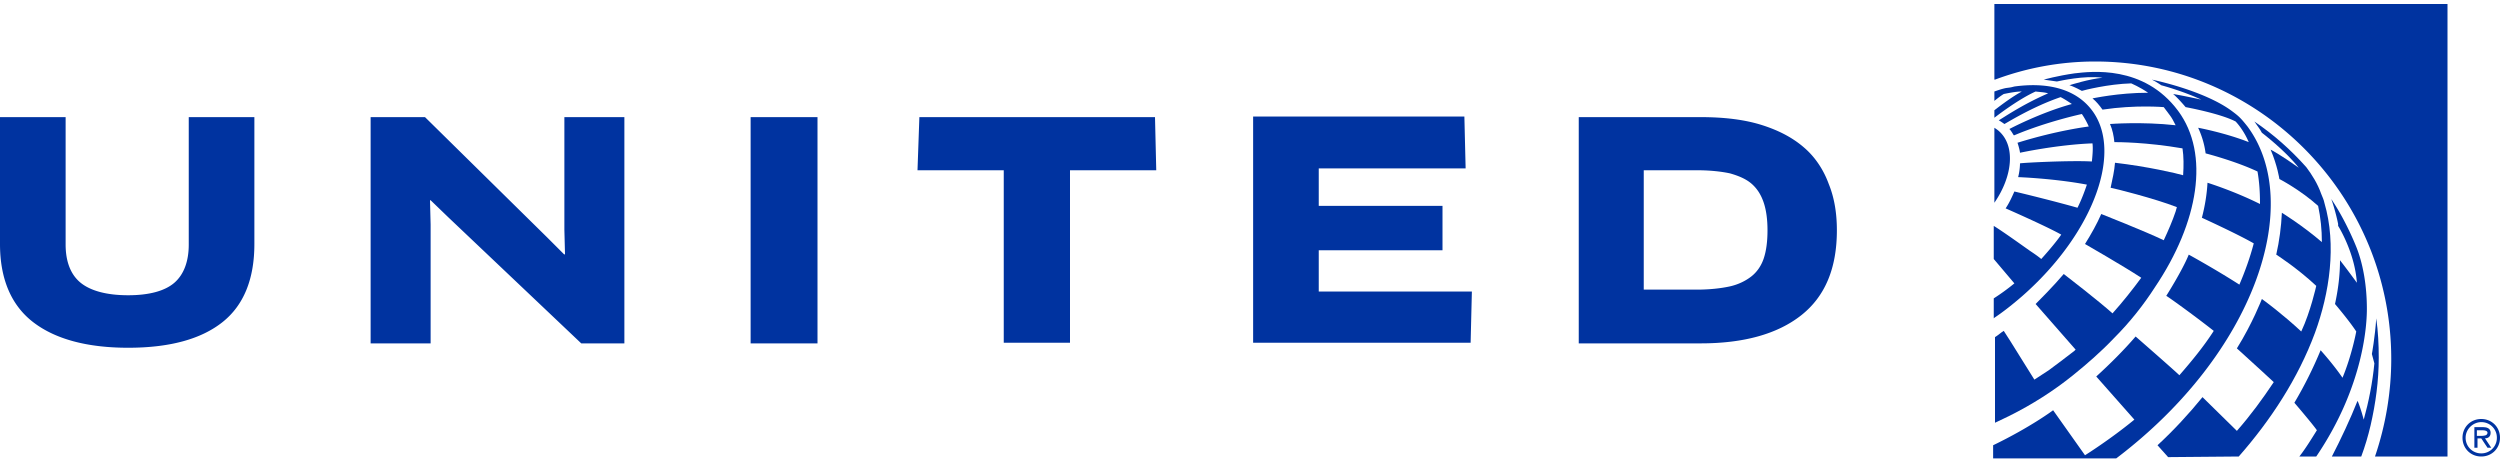 <svg width="500" height="92" viewBox="0 0 500 92" xmlns="http://www.w3.org/2000/svg"><g fill="#0033A0" fill-rule="evenodd"><path d="M496.25 83.8c-2.125 0-3.75 1.625-3.75 3.75s1.625 3.75 3.75 3.75 3.75-1.625 3.75-3.75-1.625-3.75-3.75-3.75m0 6.875a3.095 3.095 0 0 1-3.125-3.125c0-1.75 1.5-3.125 3.125-3.125a3.095 3.095 0 0 1 3.125 3.125 3.095 3.095 0 0 1-3.125 3.125"/><path d="M498.125 86.55c0-.875-.75-1.125-1.5-1.125h-1.75v4.125h.625v-1.875h.75l1.25 1.875h.75L497 87.675c.5 0 1.125-.25 1.125-1.125m-2 .625h-.75V86.05h1.125c.5 0 1 .125 1 .5 0 .625-.875.625-1.375.625M472.25 91.3c.75-2 1.375-4.125 1.875-6.25 1-4.375 1.625-8.875 1.625-13.5 0-2.625-.125-5.25-.5-7.875-.25 3.75-.875 7.125-.875 7.125.125.5.375 1.375.5 1.875-.375 3.875-1.125 7.625-2.125 11.25-.5-1.875-1.125-3.625-1.25-3.75-1.375 3.5-3.375 7.75-5.125 11.125h5.875Z"/><path d="M459.875 91.3h3.375c9.75-14.375 10.125-27 10.125-29.5 0-4.625-.75-8.875-2-12.125 0 0-2-5.25-5.125-9.875.375 1 1 3.125 1.375 5v.375c.625 1 3.375 5.875 3.75 11.375 0 0-2-2.75-3.375-4.5 0 3-.375 5.875-1 8.75 0 0 2.875 3.375 4.25 5.5 0 0-.875 4.75-2.75 9.25-1.875-2.75-4.375-5.5-4.375-5.5a82.28 82.28 0 0 1-5.25 10.5s3.75 4.375 4.5 5.5c-1.25 2-2.25 3.625-3.5 5.25"/><path d="M447.75 91.3c6.375-7.25 11.875-15.625 15.25-24.75 2.875-7.875 4.375-17.5 1.875-26-.125-.625-.375-1.125-.625-1.75-.75-2.125-1.875-3.875-3-5.375-3.125-3.5-6.5-6.5-10.375-9.125.5.75 1.125 1.5 1.5 2.25 0 0 4.625 3.5 7.375 7-3.5-2.5-5.375-3.5-5.625-3.625 1.375 3.25 1.75 5.875 1.75 5.875s4.125 2.125 7.75 5.375c.5 2.375.75 4.75.75 7.25-3.75-3.25-8-5.875-8-5.875-.125 2.75-.5 5.625-1.125 8.375 0 0 4.125 2.625 8 6.25 0 0-1.125 5.125-3 9.125-3.75-3.5-7.5-6.25-7.875-6.5 0 0-1.875 4.875-5 9.875 3.75 3.375 7.375 6.75 7.375 6.75-2.25 3.375-4.625 6.625-7.375 9.75l-6.875-6.75c-2.75 3.375-5.75 6.625-9 9.625l2.125 2.375 14.125-.125Z"/><path d="M449.5 25.3c-.5-.625-1-1.25-1.5-1.75s-1-.875-1.5-1.25c-5.625-4.25-16.125-6.375-16.125-6.375 1 .5 1.875 1.125 1.875 1.125s4.25 1.125 8 2.875c0 0-3.375-.75-5.625-1.125.875.75 1.75 1.75 2.5 2.625 0 0 6.875 1.25 10 2.875 0 0 1.5 1.5 2.625 4.125-4.75-1.875-10.125-2.875-10.125-2.875a17.38 17.38 0 0 1 1.5 5.125S447 32.175 451.5 34.3c.375 2.125.5 4.25.5 6.5-5.25-2.625-10.5-4.25-10.5-4.25-.125 2.25-.5 4.625-1.125 7 0 0 7.125 3.25 10.375 5.125-.75 2.875-1.75 5.625-2.875 8.25-4.875-3.125-10.125-6-10.125-6-1.25 3.125-4.5 8.25-4.5 8.25.125 0 5.375 3.75 9.5 7-2 3.125-4.375 6-6.875 8.875-.875-.875-8.75-7.75-8.75-7.75-2.375 2.75-5 5.375-7.875 8l7.625 8.625C422 87.925 417 91.05 417 91.05l-6.375-9s-4.5 3.375-12 7v2.625h24.625c27.875-21.125 37.625-51 26.25-66.375"/><path d="M435.625 22.175c-6.875-9.25-17.5-7.875-20.75-7.5-3.5.5-6.125 1.25-6.125 1.25.75.125 1.875.25 2.625.375.625-.125 5.5-1.25 9.125-.75-2.625.25-6.25 1.375-6.625 1.5.125 0 1.125.375 2.5 1.125.375-.125 5.25-1.375 9.875-1.5 0 0 1.75.75 3.375 1.875-6 0-11 1.125-11.125 1.125.75.625 1.375 1.375 2 2.25 6.625-1 12.25-.5 12.25-.5l1.125 1.5c.5.625.875 1.375 1.25 2.125-6.75-.75-13.125-.25-13.125-.25.5 1.125.75 2.375.875 3.625.75 0 6.375 0 13.625 1.25.25 1.625.25 3.5.125 5.375-1.25-.375-7.125-1.75-13.625-2.5-.125 1.625-.5 3.25-.875 5 .75.125 8.75 2.125 13.25 3.875l-.25.875c-.625 1.875-1.5 3.875-2.375 5.75-3.625-1.75-12.5-5.25-12.5-5.25-.875 2-2 4-3.25 6 0 0 7.625 4.375 11.25 6.75-1.75 2.375-3.625 4.75-5.75 7.125-2.625-2.375-9.25-7.5-9.75-7.875-2.125 2.5-4.875 5.25-5.625 6l8 9.125-.25.25c-1.75 1.375-3.625 2.75-5.125 3.875-1.375.875-2.5 1.625-2.875 1.875-.125-.125-5.25-8.5-6.125-9.75-.625.375-1.125.875-1.75 1.25V84.55c1-.5 1.875-.875 2.875-1.375 4.5-2.25 8.875-5 12.875-8.25 2.625-2.125 5.375-4.5 8-7.25 3.25-3.25 6-6.75 8.25-10.25 8.75-13 11-26.625 4.625-35.25"/><path d="M417.875 21.425c-3.25-3.75-8.625-5-15-4.125l-.5.125c-.5.125-1 .125-1.5.25-1 .25-1.625.5-2 .625v1.875c.625-.5 1.25-1 1.875-1.375 1.25-.25 2.5-.5 3.625-.5-1.875 1-3.875 2.5-5.5 3.75v1.5s4.625-3.625 8.25-5.25c.875.125 1.75.125 2.5.375-5.5 2.375-9.5 5.25-9.875 5.375.625.375 1.125.75 1.125.75.125 0 5.375-3.375 11.25-5.375.75.375 1.5.875 2.25 1.375-6.375 1.75-12.5 5-12.5 5 .375.375.625.875.875 1.25h.125c6.5-2.75 13.5-4.25 13.5-4.25.5.75 1 1.625 1.375 2.5 0 0-6.25.75-14.25 3.25.375 1.125.5 1.875.5 2 0 0 7.5-1.625 14.5-1.875.125 1.125 0 2.375-.125 3.625-4.125-.25-13.875.25-14.375.375 0 0 0 1.375-.375 2.75 0 0 7.125.25 13.75 1.5-.5 1.5-1.125 3.125-1.875 4.625-4.375-1.25-11-2.875-12.625-3.25-.5 1.125-1 2.25-1.75 3.375 0 0 8 3.5 11.125 5.25-1.375 2-4 4.875-4 4.875-.75-.625-1.5-1.125-2.25-1.625-2.125-1.5-5.25-3.75-7.25-5V51.8l4.125 4.875a42.909 42.909 0 0 1-4.125 3v4l.125-.125c1.875-1.25 3.75-2.75 5.625-4.375 14.5-12.75 20.5-29.625 13.375-37.75"/><path d="M398.875 40.55c3.625-5.25 4.25-11.25 1-14.25-.25-.25-.625-.5-1-.75v15ZM419 12.3c32.625 0 59.25 26.625 59.25 59.5 0 6.625-1.125 13.25-3.25 19.5h14.5V.8h-90.625v15.125H399a57.218 57.218 0 0 1 20-3.625M361 29.675c-2.25-2-5-3.5-8.5-4.625s-7.625-1.625-12.375-1.625H315.75v45.25h24.375c8.625 0 15.375-1.875 20.125-5.625s7.125-9.375 7.125-17c0-3.375-.5-6.5-1.625-9.25-1-2.75-2.625-5.25-4.75-7.125m-8.25 22c-.5 1.5-1.375 2.75-2.5 3.625s-2.625 1.625-4.375 2-4 .625-6.5.625H328.75V34.05h10.625c2.625 0 4.875.25 6.625.625 1.75.5 3.25 1.125 4.375 2.125s1.875 2.25 2.375 3.75.75 3.375.75 5.5c0 2.25-.25 4.125-.75 5.625M263.75 50.05h24.75v-8.875h-24.75v-7.5h29.375l-.25-10.375h-42.25v45.25h43.5l.25-10.25H263.75zM183.875 23.425 183.5 34.05h17.25v34.5H214v-34.5h17.25L231 23.425zM150.125 68.675H163.5v-45.25h-13.375zM112.875 45.925 113 50.8l-.125.125-3.5-3.5-24.375-24H74.125v45.25h12v-23.75L86 40.05h.125l3.5 3.375 26.625 25.25h8.625v-45.25h-12zM37.75 48.925c0 3.375-1 6-2.875 7.625s-5 2.5-9.25 2.5-7.5-.875-9.5-2.5-3-4.25-3-7.625v-25.5H0V48.8c0 7 2.25 12.25 6.625 15.625s10.75 5.125 19 5.125C34 69.55 40.25 67.8 44.5 64.425S50.875 55.8 50.875 48.8V23.425H37.75v25.5Z"/></g></svg>